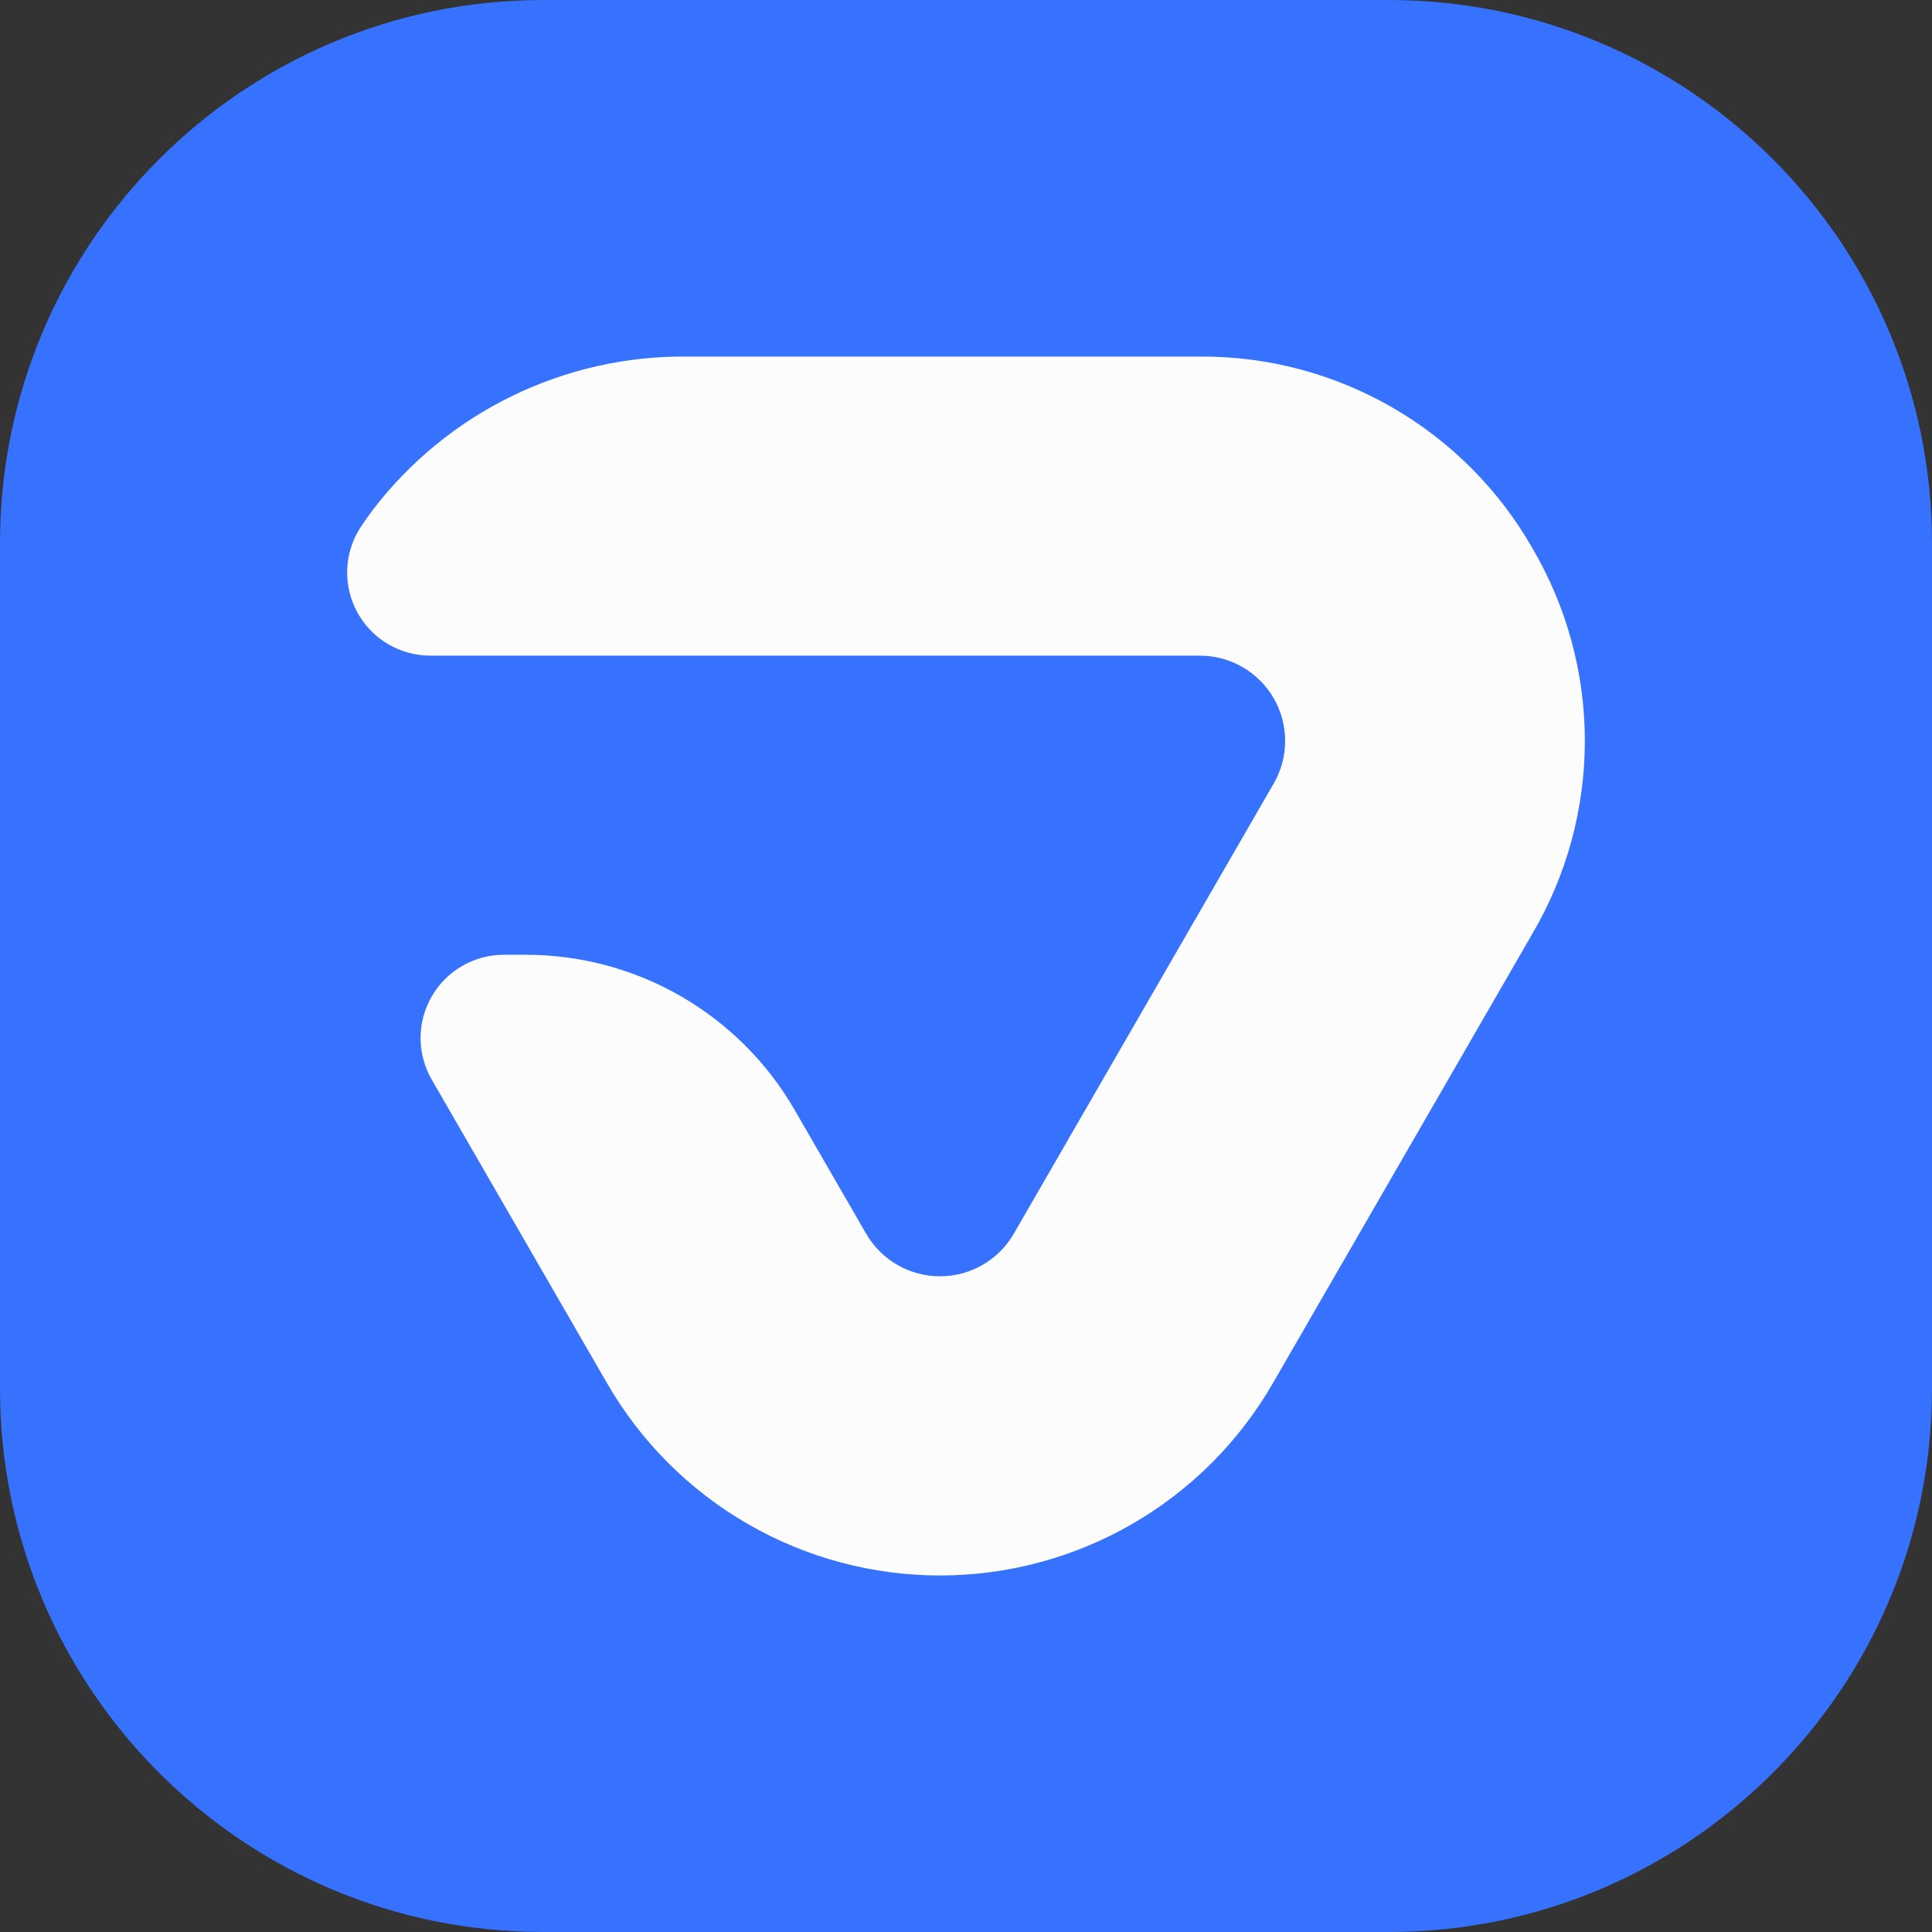 <svg width="64" height="64" viewBox="0 0 64 64" fill="none" xmlns="http://www.w3.org/2000/svg">
<rect x="0" y="0" width="64" height="64" fill="#333333" stroke="none"/>
<g clip-path="url(#clip0_98_7)">
<path d="M46 0H18C8.059 0 0 8.059 0 18V46C0 55.941 8.059 64 18 64H46C55.941 64 64 55.941 64 46V18C64 8.059 55.941 0 46 0Z" fill="#3772FF"/>
<path d="M50.773 18.177C49.666 16.232 48.061 14.617 46.123 13.499C44.185 12.38 41.984 11.797 39.747 11.811H22.747C20.736 11.793 18.748 12.244 16.941 13.129C15.134 14.014 13.558 15.307 12.338 16.907C12.202 17.089 12.072 17.274 11.948 17.46C11.676 17.876 11.522 18.358 11.502 18.854C11.482 19.351 11.597 19.843 11.834 20.28C12.071 20.716 12.422 21.081 12.849 21.334C13.277 21.587 13.764 21.72 14.261 21.719H39.747C40.243 21.719 40.73 21.849 41.159 22.097C41.589 22.345 41.946 22.701 42.194 23.131C42.442 23.56 42.572 24.048 42.572 24.544C42.572 25.04 42.441 25.527 42.193 25.956L33.584 40.867C33.336 41.297 32.979 41.653 32.55 41.901C32.12 42.149 31.633 42.279 31.137 42.279C30.642 42.279 30.155 42.149 29.725 41.901C29.296 41.653 28.939 41.297 28.691 40.867L26.323 36.767C25.421 35.205 24.123 33.907 22.561 33.005C20.998 32.103 19.226 31.628 17.422 31.628H16.689C16.205 31.628 15.729 31.756 15.31 31.998C14.891 32.24 14.543 32.588 14.302 33.007C14.06 33.426 13.932 33.902 13.932 34.386C13.933 34.87 14.06 35.345 14.302 35.764L20.11 45.822C21.228 47.758 22.835 49.366 24.771 50.484C26.706 51.601 28.902 52.19 31.137 52.19C33.373 52.19 35.569 51.601 37.504 50.484C39.44 49.366 41.047 47.758 42.165 45.822L50.774 30.909C51.904 28.977 52.5 26.78 52.5 24.543C52.5 22.305 51.903 20.108 50.773 18.177Z" fill="#FCFCFD"/>
</g>
<defs>
<clipPath id="clip0_98_7">
<rect width="64" height="64" fill="white"/>
</clipPath>
</defs>
</svg>
